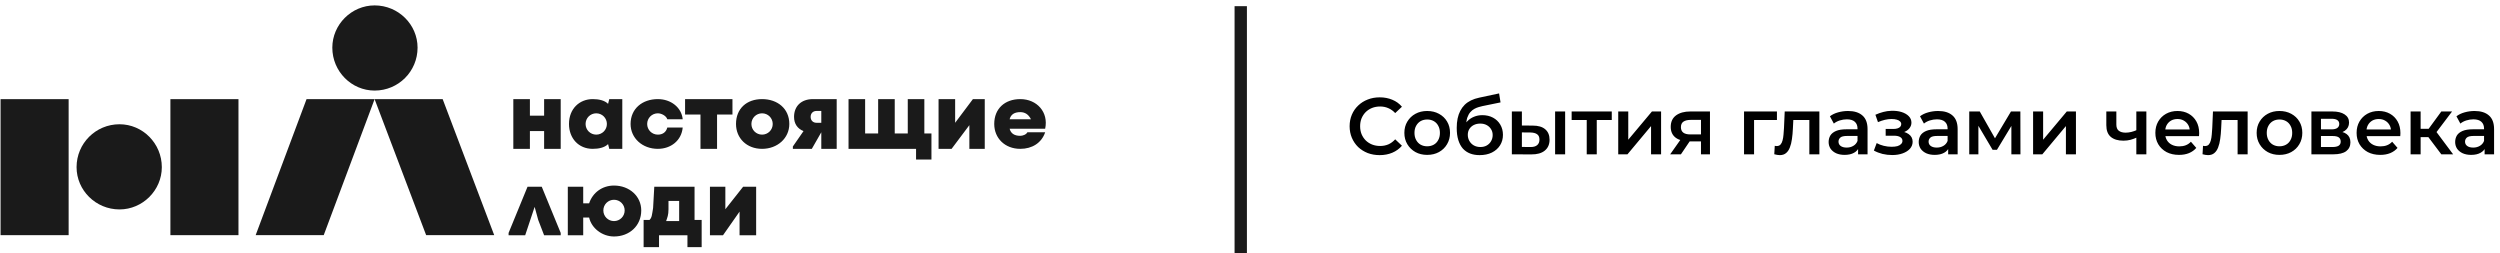 <?xml version="1.0" encoding="UTF-8"?> <svg xmlns="http://www.w3.org/2000/svg" width="405" height="41" viewBox="0 0 405 41" fill="none"><g clip-path="url(#clip0_612_171)"><path d="M88.147 18.741H85.845V16.055H83.158V24.113H85.845V21.235H88.147V24.113H90.834V16.055H88.147V18.741ZM98.509 16.822C97.934 16.247 96.974 16.055 96.015 16.055C93.904 16.055 92.177 17.59 92.177 20.084C92.177 22.386 93.712 24.113 96.015 24.113C96.974 24.113 97.934 23.921 98.509 23.345L98.701 24.113H100.812V16.055H98.701L98.509 16.822ZM96.591 21.81C95.631 21.81 94.864 21.043 94.864 20.084C94.864 19.124 95.631 18.357 96.591 18.357C97.55 18.357 98.317 19.124 98.317 20.084C98.317 21.043 97.55 21.81 96.591 21.81ZM106.569 24.113C108.68 24.113 110.407 22.77 110.598 20.659H108.104C107.912 21.427 107.336 21.81 106.569 21.81C105.609 21.81 104.842 21.043 104.842 20.084C104.842 19.124 105.609 18.357 106.569 18.357C107.144 18.357 107.912 18.741 108.104 19.316H110.598C110.407 17.398 108.68 16.055 106.569 16.055C104.074 16.055 102.155 17.59 102.155 20.084C102.155 22.386 104.074 24.113 106.569 24.113ZM110.982 16.055V18.549H113.477V24.113H116.163V18.549H118.658V16.055H110.982ZM123.455 24.113C125.95 24.113 127.869 22.386 127.869 20.084C127.869 17.59 125.95 16.055 123.455 16.055C120.961 16.055 119.234 17.59 119.234 20.084C119.234 22.386 120.961 24.113 123.455 24.113ZM123.455 21.81C122.496 21.81 121.728 21.043 121.728 20.084C121.728 19.124 122.496 18.357 123.455 18.357C124.415 18.357 125.182 19.124 125.182 20.084C125.182 21.043 124.415 21.81 123.455 21.81ZM131.706 16.055C129.787 16.055 128.636 17.206 128.636 18.933C128.636 20.084 129.212 20.851 130.171 21.235L128.444 23.729V24.113H131.514L133.05 21.427V24.113H135.544V16.055H131.706ZM131.323 18.933C131.323 18.357 131.706 17.973 132.282 17.973H133.05V19.892H132.282C131.706 19.892 131.323 19.508 131.323 18.933ZM149.744 16.055H147.058V21.619H144.947V16.055H142.26V21.619H140.15V16.055H137.463V24.113H148.401V25.839H150.895V21.619H149.744V16.055ZM154.733 19.892V18.357V16.055H152.047V24.113H154.158L157.036 20.276V21.81V24.113H159.53V16.055H157.612L154.733 19.892ZM169.317 20.851C169.893 18.165 167.974 16.055 165.287 16.055C162.793 16.055 161.066 17.59 161.066 20.084C161.066 22.386 162.793 24.113 165.287 24.113C167.206 24.113 168.741 23.153 169.317 21.427H166.438C166.247 21.81 165.671 22.002 165.287 22.002C164.328 22.002 163.752 21.619 163.56 20.851H169.317ZM163.56 19.316C163.752 18.549 164.328 18.165 165.287 18.165C166.055 18.165 166.63 18.549 167.014 19.316H163.56ZM85.461 30.252L82.391 37.734V38.118H85.077L86.612 33.514L87.188 35.624L88.147 38.118H90.834V37.734L87.763 30.252H85.461ZM99.469 30.06C97.55 30.06 96.015 31.211 95.439 32.938H94.48V30.252H91.985V38.118H94.48V35.24H95.439C95.823 36.967 97.55 38.31 99.469 38.31C101.963 38.31 103.882 36.583 103.882 34.089C103.882 31.787 101.963 30.06 99.469 30.06ZM99.469 35.816C98.509 35.816 97.742 35.048 97.742 34.089C97.742 33.13 98.509 32.362 99.469 32.362C100.428 32.362 101.196 33.13 101.196 34.089C101.196 35.048 100.428 35.816 99.469 35.816ZM112.517 30.252H105.993L105.801 33.706C105.609 34.857 105.609 35.24 105.226 35.624H104.266V40.037H106.761V38.118H111.366V40.037H113.669V35.624H112.517V30.252ZM110.023 32.554V35.816H107.912C108.104 35.24 108.296 34.857 108.296 33.897V32.554H110.023ZM117.507 33.897V32.362V30.252H115.012V38.118H117.123L119.809 34.281V35.816V38.118H122.496V30.252H120.385L117.507 33.897Z" fill="#1A1A1A"></path><path fill-rule="evenodd" clip-rule="evenodd" d="M41.416 38.096H52.443L60.686 16.062H49.66L41.416 38.096Z" fill="#1A1A1A"></path><path fill-rule="evenodd" clip-rule="evenodd" d="M27.605 16.062H38.632V38.096H27.605V16.062Z" fill="#1A1A1A"></path><path fill-rule="evenodd" clip-rule="evenodd" d="M0.092 16.062H11.119V38.096H0.092V16.062Z" fill="#1A1A1A"></path><path fill-rule="evenodd" clip-rule="evenodd" d="M19.363 33.927C23.11 33.927 26.215 30.825 26.215 27.081C26.215 23.231 23.11 20.129 19.363 20.129C15.509 20.129 12.404 23.231 12.404 27.081C12.404 30.825 15.509 33.927 19.363 33.927Z" fill="#1A1A1A"></path><path fill-rule="evenodd" clip-rule="evenodd" d="M80.063 38.096H69.036L60.685 16.062H71.713L80.063 38.096Z" fill="#1A1A1A"></path><path fill-rule="evenodd" clip-rule="evenodd" d="M60.688 14.673C64.542 14.673 67.646 11.571 67.646 7.72C67.646 3.977 64.542 0.875 60.688 0.875C56.941 0.875 53.836 3.977 53.836 7.72C53.836 11.571 56.941 14.673 60.688 14.673Z" fill="#1A1A1A"></path><line x1="201" y1="1" x2="201" y2="41" stroke="#1A1A1A" stroke-width="2"></line><path d="M223.5 25.13C222.807 25.13 222.161 25.017 221.563 24.792C220.974 24.558 220.458 24.233 220.016 23.817C219.583 23.392 219.245 22.894 219.002 22.322C218.76 21.75 218.638 21.126 218.638 20.45C218.638 19.774 218.76 19.15 219.002 18.578C219.245 18.006 219.587 17.512 220.029 17.096C220.471 16.671 220.987 16.346 221.576 16.121C222.166 15.887 222.811 15.77 223.513 15.77C224.259 15.77 224.939 15.9 225.554 16.16C226.17 16.411 226.69 16.788 227.114 17.291L226.022 18.318C225.693 17.963 225.325 17.698 224.917 17.525C224.51 17.343 224.068 17.252 223.591 17.252C223.115 17.252 222.677 17.33 222.278 17.486C221.888 17.642 221.546 17.863 221.251 18.149C220.965 18.435 220.74 18.773 220.575 19.163C220.419 19.553 220.341 19.982 220.341 20.45C220.341 20.918 220.419 21.347 220.575 21.737C220.74 22.127 220.965 22.465 221.251 22.751C221.546 23.037 221.888 23.258 222.278 23.414C222.677 23.57 223.115 23.648 223.591 23.648C224.068 23.648 224.51 23.561 224.917 23.388C225.325 23.206 225.693 22.933 226.022 22.569L227.114 23.609C226.69 24.103 226.17 24.48 225.554 24.74C224.939 25 224.254 25.13 223.5 25.13ZM231.199 25.091C230.488 25.091 229.856 24.939 229.301 24.636C228.746 24.324 228.309 23.899 227.988 23.362C227.667 22.825 227.507 22.214 227.507 21.529C227.507 20.836 227.667 20.225 227.988 19.696C228.309 19.159 228.746 18.738 229.301 18.435C229.856 18.132 230.488 17.98 231.199 17.98C231.918 17.98 232.555 18.132 233.11 18.435C233.673 18.738 234.111 19.154 234.423 19.683C234.744 20.212 234.904 20.827 234.904 21.529C234.904 22.214 234.744 22.825 234.423 23.362C234.111 23.899 233.673 24.324 233.11 24.636C232.555 24.939 231.918 25.091 231.199 25.091ZM231.199 23.7C231.598 23.7 231.953 23.613 232.265 23.44C232.577 23.267 232.82 23.015 232.993 22.686C233.175 22.357 233.266 21.971 233.266 21.529C233.266 21.078 233.175 20.693 232.993 20.372C232.82 20.043 232.577 19.791 232.265 19.618C231.953 19.445 231.602 19.358 231.212 19.358C230.813 19.358 230.458 19.445 230.146 19.618C229.843 19.791 229.6 20.043 229.418 20.372C229.236 20.693 229.145 21.078 229.145 21.529C229.145 21.971 229.236 22.357 229.418 22.686C229.6 23.015 229.843 23.267 230.146 23.44C230.458 23.613 230.809 23.7 231.199 23.7ZM239.694 25.13C239.122 25.13 238.611 25.043 238.16 24.87C237.71 24.697 237.32 24.432 236.99 24.077C236.67 23.713 236.423 23.254 236.249 22.699C236.076 22.144 235.989 21.486 235.989 20.723C235.989 20.168 236.037 19.661 236.132 19.202C236.228 18.743 236.371 18.331 236.561 17.967C236.752 17.594 236.99 17.265 237.276 16.979C237.571 16.693 237.913 16.455 238.303 16.264C238.693 16.073 239.135 15.926 239.629 15.822L242.853 15.133L243.087 16.589L240.162 17.187C239.998 17.222 239.798 17.274 239.564 17.343C239.339 17.404 239.105 17.499 238.862 17.629C238.628 17.75 238.407 17.928 238.199 18.162C238 18.387 237.835 18.682 237.705 19.046C237.584 19.401 237.523 19.848 237.523 20.385C237.523 20.55 237.528 20.675 237.536 20.762C237.554 20.84 237.567 20.927 237.575 21.022C237.593 21.109 237.601 21.239 237.601 21.412L236.99 20.775C237.164 20.333 237.402 19.956 237.705 19.644C238.017 19.323 238.377 19.081 238.784 18.916C239.2 18.743 239.651 18.656 240.136 18.656C240.786 18.656 241.363 18.79 241.865 19.059C242.368 19.328 242.762 19.705 243.048 20.19C243.334 20.675 243.477 21.226 243.477 21.841C243.477 22.482 243.321 23.05 243.009 23.544C242.697 24.038 242.255 24.428 241.683 24.714C241.12 24.991 240.457 25.13 239.694 25.13ZM239.824 23.817C240.214 23.817 240.557 23.735 240.851 23.57C241.155 23.397 241.389 23.163 241.553 22.868C241.727 22.573 241.813 22.244 241.813 21.88C241.813 21.516 241.727 21.2 241.553 20.931C241.389 20.654 241.155 20.433 240.851 20.268C240.557 20.103 240.206 20.021 239.798 20.021C239.408 20.021 239.057 20.099 238.745 20.255C238.442 20.411 238.204 20.628 238.03 20.905C237.866 21.174 237.783 21.486 237.783 21.841C237.783 22.205 237.87 22.539 238.043 22.842C238.217 23.145 238.455 23.384 238.758 23.557C239.07 23.73 239.426 23.817 239.824 23.817ZM251.927 25V18.058H253.552V25H251.927ZM248.3 20.346C249.193 20.346 249.869 20.545 250.328 20.944C250.796 21.343 251.03 21.906 251.03 22.634C251.03 23.388 250.77 23.977 250.25 24.402C249.739 24.818 249.011 25.022 248.066 25.013L244.92 25V18.058H246.545V20.333L248.3 20.346ZM247.923 23.817C248.4 23.826 248.764 23.726 249.015 23.518C249.266 23.31 249.392 23.007 249.392 22.608C249.392 22.209 249.266 21.923 249.015 21.75C248.772 21.568 248.408 21.473 247.923 21.464L246.545 21.451V23.804L247.923 23.817ZM257.05 25V19.046L257.427 19.436H254.606V18.058H261.106V19.436H258.298L258.675 19.046V25H257.05ZM262.154 25V18.058H263.779V22.634L267.614 18.058H269.096V25H267.471V20.424L263.649 25H262.154ZM275.559 25V22.634L275.793 22.907H273.713C272.76 22.907 272.01 22.708 271.464 22.309C270.927 21.902 270.658 21.317 270.658 20.554C270.658 19.739 270.944 19.12 271.516 18.695C272.097 18.27 272.868 18.058 273.83 18.058H277.015V25H275.559ZM270.567 25L272.439 22.348H274.103L272.309 25H270.567ZM275.559 22.114V18.994L275.793 19.423H273.882C273.38 19.423 272.99 19.518 272.712 19.709C272.444 19.891 272.309 20.19 272.309 20.606C272.309 21.386 272.816 21.776 273.83 21.776H275.793L275.559 22.114ZM282.534 25V18.058H287.864V19.436H283.782L284.159 19.072V25H282.534ZM287.433 24.987L287.511 23.622C287.571 23.631 287.628 23.639 287.68 23.648C287.732 23.657 287.779 23.661 287.823 23.661C288.091 23.661 288.299 23.579 288.447 23.414C288.594 23.249 288.702 23.028 288.772 22.751C288.85 22.465 288.902 22.149 288.928 21.802C288.962 21.447 288.988 21.091 289.006 20.736L289.123 18.058H294.739V25H293.114V18.994L293.491 19.436H290.189L290.54 18.981L290.449 20.814C290.423 21.429 290.371 22.001 290.293 22.53C290.223 23.05 290.111 23.505 289.955 23.895C289.807 24.285 289.599 24.588 289.331 24.805C289.071 25.022 288.737 25.13 288.33 25.13C288.2 25.13 288.057 25.117 287.901 25.091C287.753 25.065 287.597 25.03 287.433 24.987ZM301.009 25V23.596L300.918 23.297V20.84C300.918 20.363 300.775 19.995 300.489 19.735C300.203 19.466 299.77 19.332 299.189 19.332C298.799 19.332 298.414 19.393 298.032 19.514C297.66 19.635 297.343 19.804 297.083 20.021L296.446 18.838C296.819 18.552 297.261 18.34 297.772 18.201C298.292 18.054 298.83 17.98 299.384 17.98C300.39 17.98 301.165 18.223 301.711 18.708C302.266 19.185 302.543 19.926 302.543 20.931V25H301.009ZM298.825 25.091C298.305 25.091 297.85 25.004 297.46 24.831C297.07 24.649 296.767 24.402 296.55 24.09C296.342 23.769 296.238 23.41 296.238 23.011C296.238 22.621 296.329 22.27 296.511 21.958C296.702 21.646 297.01 21.399 297.434 21.217C297.859 21.035 298.422 20.944 299.124 20.944H301.139V22.023H299.241C298.687 22.023 298.314 22.114 298.123 22.296C297.933 22.469 297.837 22.686 297.837 22.946C297.837 23.241 297.954 23.475 298.188 23.648C298.422 23.821 298.747 23.908 299.163 23.908C299.562 23.908 299.917 23.817 300.229 23.635C300.55 23.453 300.78 23.184 300.918 22.829L301.191 23.804C301.035 24.211 300.754 24.528 300.346 24.753C299.948 24.978 299.441 25.091 298.825 25.091ZM306.532 25.117C306.004 25.117 305.479 25.056 304.959 24.935C304.448 24.805 303.984 24.623 303.568 24.389L304.023 23.18C304.361 23.371 304.743 23.518 305.167 23.622C305.592 23.726 306.017 23.778 306.441 23.778C306.805 23.778 307.117 23.743 307.377 23.674C307.637 23.596 307.837 23.483 307.975 23.336C308.123 23.189 308.196 23.02 308.196 22.829C308.196 22.552 308.075 22.344 307.832 22.205C307.598 22.058 307.26 21.984 306.818 21.984H305.479V20.892H306.688C306.966 20.892 307.2 20.862 307.39 20.801C307.59 20.74 307.741 20.649 307.845 20.528C307.949 20.407 308.001 20.264 308.001 20.099C308.001 19.934 307.936 19.791 307.806 19.67C307.685 19.54 307.507 19.445 307.273 19.384C307.039 19.315 306.758 19.28 306.428 19.28C306.082 19.28 305.722 19.323 305.349 19.41C304.985 19.497 304.613 19.622 304.231 19.787L303.815 18.591C304.257 18.392 304.686 18.24 305.102 18.136C305.527 18.023 305.947 17.963 306.363 17.954C306.996 17.928 307.559 17.993 308.053 18.149C308.547 18.305 308.937 18.53 309.223 18.825C309.509 19.12 309.652 19.466 309.652 19.865C309.652 20.194 309.548 20.493 309.34 20.762C309.141 21.022 308.864 21.226 308.508 21.373C308.162 21.52 307.763 21.594 307.312 21.594L307.364 21.243C308.136 21.243 308.742 21.399 309.184 21.711C309.626 22.014 309.847 22.43 309.847 22.959C309.847 23.384 309.704 23.761 309.418 24.09C309.132 24.411 308.738 24.662 308.235 24.844C307.741 25.026 307.174 25.117 306.532 25.117ZM315.603 25V23.596L315.512 23.297V20.84C315.512 20.363 315.369 19.995 315.083 19.735C314.797 19.466 314.363 19.332 313.783 19.332C313.393 19.332 313.007 19.393 312.626 19.514C312.253 19.635 311.937 19.804 311.677 20.021L311.04 18.838C311.412 18.552 311.854 18.34 312.366 18.201C312.886 18.054 313.423 17.98 313.978 17.98C314.983 17.98 315.759 18.223 316.305 18.708C316.859 19.185 317.137 19.926 317.137 20.931V25H315.603ZM313.419 25.091C312.899 25.091 312.444 25.004 312.054 24.831C311.664 24.649 311.36 24.402 311.144 24.09C310.936 23.769 310.832 23.41 310.832 23.011C310.832 22.621 310.923 22.27 311.105 21.958C311.295 21.646 311.603 21.399 312.028 21.217C312.452 21.035 313.016 20.944 313.718 20.944H315.733V22.023H313.835C313.28 22.023 312.907 22.114 312.717 22.296C312.526 22.469 312.431 22.686 312.431 22.946C312.431 23.241 312.548 23.475 312.782 23.648C313.016 23.821 313.341 23.908 313.757 23.908C314.155 23.908 314.511 23.817 314.823 23.635C315.143 23.453 315.373 23.184 315.512 22.829L315.785 23.804C315.629 24.211 315.347 24.528 314.94 24.753C314.541 24.978 314.034 25.091 313.419 25.091ZM319.018 25V18.058H320.721L323.516 22.985H322.84L325.778 18.058H327.299L327.312 25H325.843V19.8L326.103 19.969L323.503 24.272H322.801L320.188 19.852L320.5 19.774V25H319.018ZM329.361 25V18.058H330.986V22.634L334.821 18.058H336.303V25H334.678V20.424L330.856 25H329.361ZM346.203 22.257C345.874 22.413 345.523 22.543 345.15 22.647C344.786 22.742 344.4 22.79 343.993 22.79C343.118 22.79 342.437 22.586 341.952 22.179C341.467 21.772 341.224 21.139 341.224 20.281V18.058H342.849V20.177C342.849 20.636 342.979 20.97 343.239 21.178C343.508 21.386 343.876 21.49 344.344 21.49C344.656 21.49 344.968 21.451 345.28 21.373C345.592 21.295 345.9 21.187 346.203 21.048V22.257ZM346.086 25V18.058H347.711V25H346.086ZM353.003 25.091C352.232 25.091 351.556 24.939 350.975 24.636C350.403 24.324 349.957 23.899 349.636 23.362C349.324 22.825 349.168 22.214 349.168 21.529C349.168 20.836 349.32 20.225 349.623 19.696C349.935 19.159 350.36 18.738 350.897 18.435C351.443 18.132 352.063 17.98 352.756 17.98C353.432 17.98 354.034 18.127 354.563 18.422C355.092 18.717 355.508 19.133 355.811 19.67C356.114 20.207 356.266 20.84 356.266 21.568C356.266 21.637 356.262 21.715 356.253 21.802C356.253 21.889 356.249 21.971 356.24 22.049H350.455V20.97H355.382L354.745 21.308C354.754 20.909 354.671 20.558 354.498 20.255C354.325 19.952 354.086 19.713 353.783 19.54C353.488 19.367 353.146 19.28 352.756 19.28C352.357 19.28 352.006 19.367 351.703 19.54C351.408 19.713 351.174 19.956 351.001 20.268C350.836 20.571 350.754 20.931 350.754 21.347V21.607C350.754 22.023 350.849 22.391 351.04 22.712C351.231 23.033 351.499 23.28 351.846 23.453C352.193 23.626 352.591 23.713 353.042 23.713C353.432 23.713 353.783 23.652 354.095 23.531C354.407 23.41 354.684 23.219 354.927 22.959L355.798 23.96C355.486 24.324 355.092 24.606 354.615 24.805C354.147 24.996 353.61 25.091 353.003 25.091ZM356.811 24.987L356.889 23.622C356.949 23.631 357.006 23.639 357.058 23.648C357.11 23.657 357.157 23.661 357.201 23.661C357.469 23.661 357.677 23.579 357.825 23.414C357.972 23.249 358.08 23.028 358.15 22.751C358.228 22.465 358.28 22.149 358.306 21.802C358.34 21.447 358.366 21.091 358.384 20.736L358.501 18.058H364.117V25H362.492V18.994L362.869 19.436H359.567L359.918 18.981L359.827 20.814C359.801 21.429 359.749 22.001 359.671 22.53C359.601 23.05 359.489 23.505 359.333 23.895C359.185 24.285 358.977 24.588 358.709 24.805C358.449 25.022 358.115 25.13 357.708 25.13C357.578 25.13 357.435 25.117 357.279 25.091C357.131 25.065 356.975 25.03 356.811 24.987ZM369.269 25.091C368.558 25.091 367.926 24.939 367.371 24.636C366.816 24.324 366.379 23.899 366.058 23.362C365.737 22.825 365.577 22.214 365.577 21.529C365.577 20.836 365.737 20.225 366.058 19.696C366.379 19.159 366.816 18.738 367.371 18.435C367.926 18.132 368.558 17.98 369.269 17.98C369.988 17.98 370.625 18.132 371.18 18.435C371.743 18.738 372.181 19.154 372.493 19.683C372.814 20.212 372.974 20.827 372.974 21.529C372.974 22.214 372.814 22.825 372.493 23.362C372.181 23.899 371.743 24.324 371.18 24.636C370.625 24.939 369.988 25.091 369.269 25.091ZM369.269 23.7C369.668 23.7 370.023 23.613 370.335 23.44C370.647 23.267 370.89 23.015 371.063 22.686C371.245 22.357 371.336 21.971 371.336 21.529C371.336 21.078 371.245 20.693 371.063 20.372C370.89 20.043 370.647 19.791 370.335 19.618C370.023 19.445 369.672 19.358 369.282 19.358C368.883 19.358 368.528 19.445 368.216 19.618C367.913 19.791 367.67 20.043 367.488 20.372C367.306 20.693 367.215 21.078 367.215 21.529C367.215 21.971 367.306 22.357 367.488 22.686C367.67 23.015 367.913 23.267 368.216 23.44C368.528 23.613 368.879 23.7 369.269 23.7ZM374.449 25V18.058H377.842C378.683 18.058 379.342 18.214 379.818 18.526C380.304 18.838 380.546 19.28 380.546 19.852C380.546 20.415 380.321 20.857 379.87 21.178C379.42 21.49 378.822 21.646 378.076 21.646L378.271 21.243C379.112 21.243 379.736 21.399 380.143 21.711C380.559 22.014 380.767 22.461 380.767 23.05C380.767 23.665 380.538 24.146 380.078 24.493C379.619 24.831 378.921 25 377.985 25H374.449ZM375.996 23.817H377.855C378.297 23.817 378.631 23.748 378.856 23.609C379.082 23.462 379.194 23.241 379.194 22.946C379.194 22.634 379.09 22.404 378.882 22.257C378.674 22.11 378.349 22.036 377.907 22.036H375.996V23.817ZM375.996 20.957H377.699C378.115 20.957 378.427 20.883 378.635 20.736C378.852 20.58 378.96 20.363 378.96 20.086C378.96 19.8 378.852 19.588 378.635 19.449C378.427 19.31 378.115 19.241 377.699 19.241H375.996V20.957ZM385.605 25.091C384.834 25.091 384.158 24.939 383.577 24.636C383.005 24.324 382.559 23.899 382.238 23.362C381.926 22.825 381.77 22.214 381.77 21.529C381.77 20.836 381.922 20.225 382.225 19.696C382.537 19.159 382.962 18.738 383.499 18.435C384.045 18.132 384.665 17.98 385.358 17.98C386.034 17.98 386.637 18.127 387.165 18.422C387.694 18.717 388.11 19.133 388.413 19.67C388.717 20.207 388.868 20.84 388.868 21.568C388.868 21.637 388.864 21.715 388.855 21.802C388.855 21.889 388.851 21.971 388.842 22.049H383.057V20.97H387.984L387.347 21.308C387.356 20.909 387.274 20.558 387.1 20.255C386.927 19.952 386.689 19.713 386.385 19.54C386.091 19.367 385.748 19.28 385.358 19.28C384.96 19.28 384.609 19.367 384.305 19.54C384.011 19.713 383.777 19.956 383.603 20.268C383.439 20.571 383.356 20.931 383.356 21.347V21.607C383.356 22.023 383.452 22.391 383.642 22.712C383.833 23.033 384.102 23.28 384.448 23.453C384.795 23.626 385.194 23.713 385.644 23.713C386.034 23.713 386.385 23.652 386.697 23.531C387.009 23.41 387.287 23.219 387.529 22.959L388.4 23.96C388.088 24.324 387.694 24.606 387.217 24.805C386.749 24.996 386.212 25.091 385.605 25.091ZM395.495 25L392.986 21.672L394.312 20.853L397.406 25H395.495ZM390.516 25V18.058H392.141V25H390.516ZM391.66 22.218V20.866H394.013V22.218H391.66ZM394.468 21.724L392.947 21.542L395.495 18.058H397.237L394.468 21.724ZM402.507 25V23.596L402.416 23.297V20.84C402.416 20.363 402.273 19.995 401.987 19.735C401.701 19.466 401.267 19.332 400.687 19.332C400.297 19.332 399.911 19.393 399.53 19.514C399.157 19.635 398.841 19.804 398.581 20.021L397.944 18.838C398.316 18.552 398.758 18.34 399.27 18.201C399.79 18.054 400.327 17.98 400.882 17.98C401.887 17.98 402.663 18.223 403.209 18.708C403.763 19.185 404.041 19.926 404.041 20.931V25H402.507ZM400.323 25.091C399.803 25.091 399.348 25.004 398.958 24.831C398.568 24.649 398.264 24.402 398.048 24.09C397.84 23.769 397.736 23.41 397.736 23.011C397.736 22.621 397.827 22.27 398.009 21.958C398.199 21.646 398.507 21.399 398.932 21.217C399.356 21.035 399.92 20.944 400.622 20.944H402.637V22.023H400.739C400.184 22.023 399.811 22.114 399.621 22.296C399.43 22.469 399.335 22.686 399.335 22.946C399.335 23.241 399.452 23.475 399.686 23.648C399.92 23.821 400.245 23.908 400.661 23.908C401.059 23.908 401.415 23.817 401.727 23.635C402.047 23.453 402.277 23.184 402.416 22.829L402.689 23.804C402.533 24.211 402.251 24.528 401.844 24.753C401.445 24.978 400.938 25.091 400.323 25.091Z" fill="black"></path></g><defs><clipPath id="clip0_612_171"><rect width="405" height="41" fill="white"></rect></clipPath></defs></svg> 